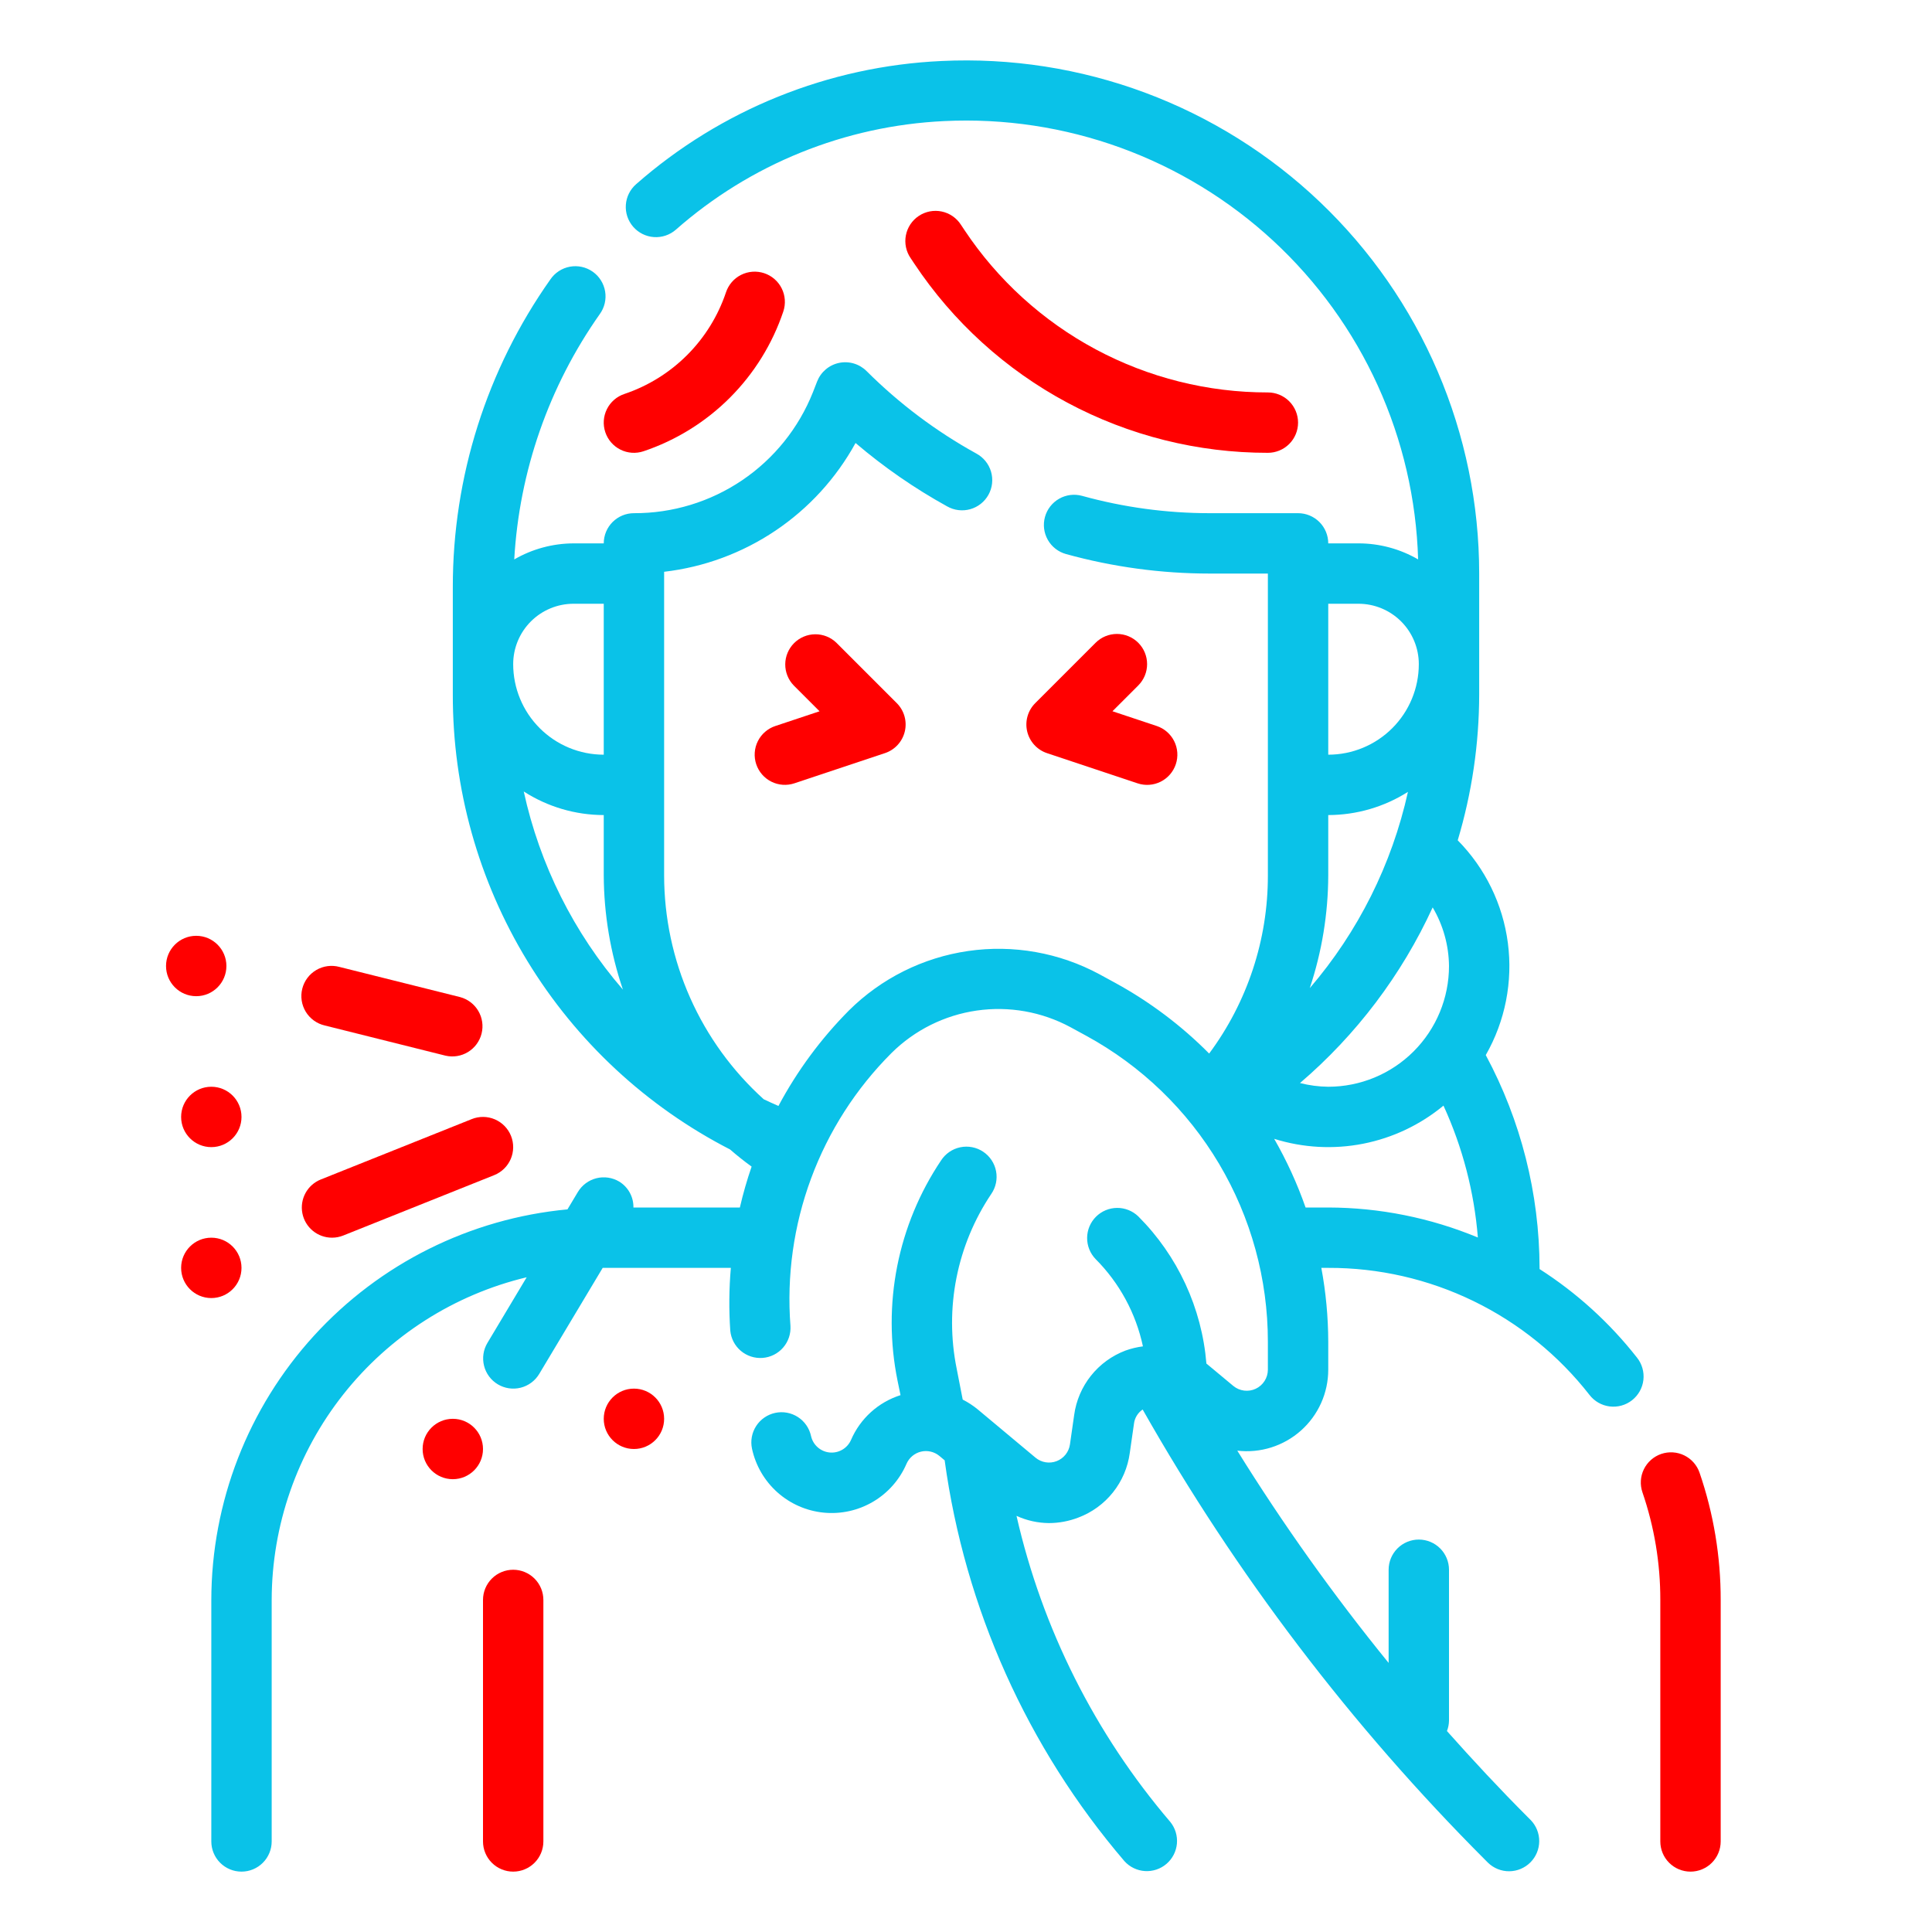 <svg width="512" height="512" viewBox="0 0 512 512" fill="none" xmlns="http://www.w3.org/2000/svg">
<path d="M301.656 170.344C300.156 168.844 298.121 168.002 296 168.002C293.879 168.002 291.844 168.844 290.344 170.344L274.344 186.344C273.38 187.309 272.677 188.503 272.305 189.815C271.932 191.127 271.901 192.513 272.214 193.84C272.528 195.168 273.175 196.393 274.095 197.4C275.016 198.407 276.178 199.161 277.472 199.592L301.472 207.592C302.47 207.925 303.524 208.057 304.573 207.983C305.623 207.908 306.647 207.627 307.588 207.157C308.529 206.686 309.368 206.035 310.057 205.24C310.746 204.445 311.272 203.522 311.604 202.524C311.937 201.526 312.069 200.472 311.995 199.423C311.92 198.374 311.639 197.349 311.169 196.409C310.698 195.468 310.047 194.629 309.252 193.94C308.457 193.251 307.534 192.725 306.536 192.392L294.816 188.488L301.664 181.64C303.158 180.14 303.996 178.108 303.994 175.991C303.993 173.873 303.152 171.843 301.656 170.344Z" fill="#FF0000"/>
<path d="M200.408 202.528C201.08 204.54 202.523 206.203 204.421 207.151C206.319 208.099 208.515 208.255 210.528 207.584L234.528 199.584C235.822 199.153 236.984 198.398 237.905 197.391C238.825 196.384 239.472 195.159 239.786 193.832C240.099 192.504 240.068 191.119 239.695 189.807C239.323 188.495 238.62 187.3 237.656 186.336L221.656 170.336C220.147 168.878 218.126 168.072 216.029 168.09C213.931 168.108 211.925 168.95 210.441 170.433C208.958 171.916 208.117 173.923 208.098 176.02C208.08 178.118 208.887 180.139 210.344 181.648L217.192 188.496L205.472 192.4C204.474 192.731 203.551 193.257 202.756 193.945C201.961 194.634 201.31 195.473 200.84 196.413C200.369 197.354 200.089 198.378 200.015 199.428C199.941 200.477 200.074 201.53 200.408 202.528Z" fill="#FF0000"/>
<path d="M344 112.001C344 109.88 343.157 107.845 341.657 106.344C340.157 104.844 338.122 104.001 336 104.001C320.088 104.018 304.418 100.098 290.388 92.59C276.359 85.081 264.405 74.218 255.592 60.969L254.656 59.561C254.082 58.667 253.336 57.896 252.462 57.293C251.587 56.691 250.601 56.268 249.561 56.05C248.521 55.833 247.448 55.825 246.405 56.026C245.362 56.227 244.37 56.635 243.486 57.224C242.602 57.813 241.844 58.572 241.256 59.458C240.669 60.343 240.264 61.336 240.065 62.38C239.865 63.423 239.876 64.496 240.095 65.535C240.315 66.575 240.739 67.56 241.344 68.433L242.28 69.841C252.551 85.285 266.484 97.947 282.836 106.699C299.189 115.452 317.453 120.021 336 120.001C338.122 120.001 340.157 119.158 341.657 117.658C343.157 116.158 344 114.123 344 112.001Z" fill="#FF0000"/>
<path d="M160.408 114.528C160.74 115.525 161.265 116.447 161.953 117.241C162.641 118.035 163.479 118.686 164.419 119.156C165.359 119.627 166.382 119.907 167.43 119.982C168.478 120.056 169.531 119.924 170.528 119.592C179.149 116.696 186.982 111.843 193.413 105.412C199.843 98.982 204.696 91.149 207.592 82.528C208.262 80.512 208.105 78.313 207.154 76.413C206.202 74.514 204.536 73.07 202.52 72.4C200.504 71.729 198.305 71.887 196.406 72.838C194.506 73.789 193.062 75.456 192.392 77.472C190.288 83.737 186.761 89.43 182.088 94.103C177.414 98.777 171.722 102.304 165.456 104.408C163.445 105.081 161.784 106.525 160.837 108.423C159.891 110.32 159.736 112.516 160.408 114.528Z" fill="#FF0000"/>
<path d="M433.816 359.776C426.589 350.561 417.862 342.629 408 336.312V336C407.958 316.317 403.061 296.947 393.744 279.608C398.886 270.61 400.944 260.176 399.602 249.898C398.26 239.621 393.593 230.065 386.312 222.688C390.07 210.136 391.986 197.104 392 184V152C391.998 133.592 388.26 115.375 381.01 98.454C373.761 81.534 363.152 66.26 349.826 53.56C336.5 40.86 320.734 30.998 303.484 24.571C286.235 18.143 267.859 15.285 249.472 16.169C219.589 17.548 191.066 29.057 168.592 48.8C166.989 50.192 166.005 52.164 165.855 54.282C165.706 56.399 166.404 58.489 167.796 60.093C169.188 61.696 171.159 62.68 173.277 62.829C175.395 62.978 177.485 62.28 179.088 60.889C198.838 43.488 223.924 33.331 250.216 32.089C266.127 31.313 282.033 33.717 297.004 39.162C311.974 44.607 325.709 52.982 337.404 63.798C349.099 74.615 358.52 87.654 365.116 102.155C371.711 116.655 375.349 132.325 375.816 148.248C371.011 145.461 365.555 143.996 360 144H352C352 141.879 351.157 139.844 349.657 138.344C348.157 136.843 346.122 136 344 136H320.56C309.141 135.995 297.774 134.451 286.768 131.408C284.723 130.844 282.537 131.115 280.692 132.163C278.846 133.21 277.492 134.947 276.928 136.992C276.364 139.038 276.635 141.224 277.682 143.069C278.729 144.914 280.467 146.268 282.512 146.832C294.905 150.257 307.703 151.995 320.56 152H336V232C336.03 248.999 330.573 265.553 320.44 279.201C313.085 271.787 304.697 265.476 295.536 260.464L291.368 258.192C280.735 252.457 268.539 250.294 256.582 252.023C244.625 253.751 233.541 259.28 224.968 267.792C217.546 275.271 211.256 283.793 206.296 293.089C204.992 292.497 203.664 291.945 202.392 291.312C194.092 283.82 187.455 274.67 182.909 264.454C178.363 254.238 176.01 243.182 176 232V151.528C186.565 150.301 196.684 146.563 205.509 140.625C214.334 134.688 221.61 126.725 226.728 117.4C234.237 123.802 242.371 129.43 251.008 134.2C251.928 134.723 252.943 135.057 253.993 135.184C255.043 135.312 256.108 135.23 257.126 134.943C258.145 134.656 259.096 134.17 259.925 133.513C260.754 132.856 261.445 132.041 261.957 131.115C262.469 130.189 262.792 129.171 262.908 128.12C263.024 127.068 262.93 126.004 262.632 124.989C262.334 123.974 261.838 123.028 261.172 122.206C260.506 121.384 259.683 120.702 258.752 120.2C248.079 114.311 238.285 106.954 229.656 98.344C228.716 97.404 227.556 96.713 226.281 96.333C225.006 95.954 223.657 95.898 222.355 96.171C221.053 96.444 219.84 97.038 218.826 97.898C217.811 98.758 217.027 99.857 216.544 101.096L215.448 103.912C211.679 113.41 205.137 121.551 196.673 127.275C188.209 132.998 178.217 136.039 168 136C165.878 136 163.843 136.843 162.343 138.344C160.843 139.844 160 141.879 160 144H152C146.478 144.018 141.057 145.485 136.28 148.256C137.608 124.894 145.459 102.372 158.944 83.249C159.568 82.39 160.015 81.416 160.259 80.383C160.503 79.35 160.539 78.279 160.365 77.233C160.19 76.186 159.81 75.184 159.245 74.285C158.68 73.387 157.942 72.61 157.073 72C156.205 71.39 155.224 70.958 154.188 70.731C153.151 70.503 152.08 70.484 151.036 70.675C149.992 70.866 148.996 71.262 148.107 71.841C147.218 72.42 146.452 73.171 145.856 74.049C129.005 97.901 119.971 126.396 120 155.6V184C119.947 208.924 126.781 233.378 139.748 254.664C152.714 275.949 171.309 293.239 193.48 304.624C195.315 306.224 197.216 307.736 199.184 309.16C197.958 312.717 196.92 316.335 196.072 320H167.864C167.89 318.631 167.558 317.278 166.901 316.076C166.245 314.874 165.286 313.863 164.12 313.145C163.219 312.604 162.221 312.246 161.181 312.092C160.142 311.937 159.083 311.988 158.064 312.243C157.044 312.498 156.085 312.951 155.241 313.577C154.397 314.202 153.685 314.988 153.144 315.888L150.384 320.496C124.595 322.917 100.635 334.863 83.182 354.002C65.73 373.141 56.038 398.099 56 424V488C56 490.122 56.843 492.157 58.343 493.657C59.843 495.158 61.878 496 64 496C66.122 496 68.157 495.158 69.657 493.657C71.157 492.157 72 490.122 72 488V424C72.035 404.232 78.718 385.049 90.975 369.539C103.232 354.028 120.351 343.092 139.576 338.488L129.176 355.88C128.084 357.7 127.76 359.878 128.275 361.937C128.789 363.995 130.101 365.765 131.92 366.856C133.739 367.948 135.918 368.272 137.976 367.758C140.035 367.243 141.804 365.932 142.896 364.112L159.72 336H160H193.68C193.204 341.524 193.153 347.077 193.528 352.608C193.718 354.701 194.725 356.635 196.329 357.992C197.934 359.349 200.008 360.02 202.103 359.86C204.198 359.701 206.147 358.723 207.527 357.138C208.908 355.554 209.609 353.49 209.48 351.392C208.46 338.117 210.326 324.777 214.949 312.291C219.573 299.804 226.844 288.467 236.264 279.056C242.393 272.981 250.314 269.037 258.856 267.807C267.398 266.577 276.109 268.126 283.704 272.224L287.872 274.496C302.44 282.437 314.598 294.157 323.068 308.424C331.537 322.691 336.005 338.977 336 355.568V363C335.993 364.059 335.687 365.094 335.116 365.986C334.545 366.877 333.733 367.589 332.774 368.038C331.816 368.486 330.749 368.654 329.699 368.522C328.648 368.389 327.657 367.962 326.84 367.288L319.824 361.448L319.712 361.376C318.507 346.64 312.108 332.811 301.656 322.352C300.147 320.895 298.126 320.089 296.029 320.107C293.931 320.125 291.925 320.967 290.441 322.45C288.958 323.933 288.117 325.94 288.099 328.037C288.08 330.135 288.887 332.156 290.344 333.664C296.668 340.006 301.024 348.041 302.888 356.8C301.311 357.002 299.76 357.375 298.264 357.912C294.667 359.27 291.504 361.575 289.11 364.583C286.716 367.591 285.18 371.191 284.664 375L283.544 382.809C283.399 383.79 282.996 384.716 282.376 385.491C281.756 386.266 280.941 386.863 280.015 387.219C279.089 387.576 278.085 387.679 277.105 387.52C276.125 387.361 275.206 386.944 274.44 386.312L259.128 373.52C257.894 372.505 256.553 371.628 255.128 370.904L253.528 362.704C251.919 354.768 251.9 346.591 253.473 338.647C255.045 330.703 258.177 323.15 262.688 316.424C263.293 315.551 263.717 314.566 263.937 313.526C264.156 312.487 264.167 311.414 263.967 310.371C263.768 309.327 263.363 308.334 262.775 307.449C262.188 306.564 261.43 305.804 260.546 305.215C259.662 304.626 258.67 304.219 257.627 304.017C256.584 303.816 255.511 303.824 254.471 304.042C253.431 304.259 252.445 304.682 251.57 305.285C250.696 305.887 249.95 306.658 249.376 307.552C243.695 316.024 239.751 325.539 237.772 335.546C235.793 345.552 235.819 355.852 237.848 365.848L238.648 369.728C235.737 370.65 233.059 372.188 230.796 374.236C228.532 376.285 226.735 378.796 225.528 381.6C225.054 382.681 224.251 383.584 223.233 384.181C222.216 384.777 221.035 385.038 219.861 384.924C218.687 384.811 217.579 384.329 216.694 383.548C215.81 382.768 215.194 381.728 214.936 380.576C214.492 378.501 213.241 376.688 211.459 375.535C209.678 374.382 207.511 373.984 205.436 374.428C203.361 374.873 201.547 376.124 200.394 377.905C199.242 379.687 198.843 381.853 199.288 383.928C200.254 388.402 202.616 392.452 206.033 395.496C209.451 398.54 213.746 400.42 218.301 400.865C222.855 401.31 227.434 400.297 231.375 397.972C235.317 395.647 238.418 392.13 240.232 387.928C240.576 387.13 241.102 386.423 241.767 385.863C242.432 385.303 243.219 384.906 244.064 384.702C244.909 384.499 245.79 384.495 246.637 384.691C247.484 384.887 248.274 385.278 248.944 385.832L250.344 387C255.709 426.244 272.246 463.118 297.984 493.224C299.381 494.774 301.327 495.717 303.409 495.852C305.491 495.987 307.543 495.303 309.128 493.946C310.713 492.59 311.705 490.668 311.894 488.59C312.082 486.513 311.451 484.444 310.136 482.824C290.195 459.482 276.211 431.652 269.384 401.72C272.079 402.954 275.004 403.606 277.968 403.632C280.647 403.627 283.302 403.128 285.8 402.16C289.397 400.803 292.56 398.498 294.954 395.49C297.348 392.482 298.884 388.882 299.4 385.072L300.52 377.264C300.613 376.515 300.866 375.794 301.262 375.15C301.658 374.507 302.188 373.957 302.816 373.536C327.578 417.223 358.114 457.374 393.6 492.904L394.352 493.656C395.861 495.114 397.882 495.92 399.979 495.902C402.077 495.884 404.083 495.042 405.567 493.559C407.05 492.076 407.891 490.069 407.909 487.972C407.928 485.874 407.121 483.853 405.664 482.344L404.912 481.592C397.52 474.2 390.4 466.544 383.456 458.744C383.8 457.87 383.984 456.94 384 456V416C384 413.879 383.157 411.844 381.657 410.344C380.157 408.843 378.122 408 376 408C373.878 408 371.843 408.843 370.343 410.344C368.843 411.844 368 413.879 368 416V440.688C353.452 422.809 340.057 404.022 327.896 384.44C330.922 384.794 333.989 384.503 336.894 383.587C339.8 382.671 342.479 381.15 344.756 379.125C347.032 377.101 348.854 374.617 350.103 371.838C351.351 369.059 351.998 366.047 352 363V355.568C351.983 349.004 351.37 342.454 350.168 336H352C365.341 335.961 378.514 338.973 390.512 344.807C402.51 350.64 413.015 359.14 421.224 369.656C421.868 370.495 422.673 371.198 423.59 371.724C424.508 372.25 425.521 372.588 426.57 372.72C427.62 372.852 428.685 372.775 429.704 372.493C430.723 372.21 431.677 371.728 432.508 371.075C433.34 370.422 434.034 369.61 434.551 368.687C435.067 367.764 435.395 366.748 435.516 365.697C435.637 364.646 435.548 363.582 435.255 362.566C434.962 361.549 434.478 360.601 433.816 359.776ZM152 160H160V200C153.635 200 147.53 197.472 143.029 192.971C138.529 188.47 136 182.366 136 176C136 171.757 137.686 167.687 140.686 164.687C143.687 161.686 147.757 160 152 160ZM138.8 209.752C145.123 213.821 152.481 215.99 160 216V232C160.049 242.294 161.764 252.512 165.08 262.257C152.074 247.224 143.039 229.174 138.8 209.752ZM384 256C384 264.487 380.629 272.627 374.627 278.628C368.626 284.629 360.487 288 352 288C349.474 287.973 346.96 287.642 344.512 287.016C359.464 274.231 371.461 258.35 379.672 240.472C382.453 245.179 383.946 250.534 384 256ZM347.104 261.865C350.316 252.234 351.968 242.152 352 232V216C359.479 215.989 366.802 213.859 373.12 209.856C368.86 229.069 359.924 246.933 347.104 261.865ZM360 160C364.243 160 368.313 161.686 371.314 164.687C374.314 167.687 376 171.757 376 176C376 182.366 373.471 188.47 368.971 192.971C364.47 197.472 358.365 200 352 200V160H360ZM345.992 320C343.786 313.69 341.001 307.597 337.672 301.8C345.291 304.192 353.387 304.64 361.223 303.103C369.059 301.566 376.386 298.093 382.536 293C387.595 304.028 390.679 315.858 391.648 327.952C379.08 322.731 365.609 320.029 352 320H345.992Z" fill="#0AC2E8"/>
<path d="M450.4 390.281C450.059 389.287 449.525 388.37 448.829 387.583C448.133 386.795 447.289 386.153 446.345 385.691C445.401 385.23 444.375 384.959 443.326 384.894C442.277 384.829 441.226 384.972 440.232 385.313C439.238 385.655 438.322 386.188 437.534 386.884C436.746 387.58 436.104 388.424 435.642 389.368C435.181 390.312 434.91 391.338 434.845 392.387C434.78 393.436 434.923 394.487 435.264 395.481C438.416 404.659 440.016 414.297 440 424.001V488.001C440 490.123 440.843 492.158 442.343 493.658C443.844 495.158 445.879 496.001 448 496.001C450.122 496.001 452.157 495.158 453.657 493.658C455.157 492.158 456 490.123 456 488.001V424.001C456.017 412.528 454.125 401.133 450.4 390.281Z" fill="#FF0000"/>
<path d="M136 416C133.878 416 131.843 416.843 130.343 418.343C128.843 419.843 128 421.878 128 424V488C128 490.122 128.843 492.157 130.343 493.657C131.843 495.157 133.878 496 136 496C138.122 496 140.157 495.157 141.657 493.657C143.157 492.157 144 490.122 144 488V424C144 421.878 143.157 419.843 141.657 418.343C140.157 416.843 138.122 416 136 416Z" fill="#FF0000"/>
<path d="M86.056 271.76L118.056 279.76C120.1 280.234 122.248 279.886 124.037 278.791C125.827 277.696 127.115 275.942 127.624 273.907C128.133 271.872 127.822 269.718 126.758 267.91C125.694 266.102 123.962 264.784 121.936 264.24L89.936 256.24C88.91 255.965 87.84 255.897 86.787 256.039C85.735 256.182 84.721 256.533 83.806 257.072C82.89 257.61 82.091 258.326 81.455 259.177C80.82 260.027 80.359 260.996 80.102 262.027C79.844 263.057 79.794 264.128 79.955 265.178C80.116 266.228 80.484 267.235 81.038 268.141C81.593 269.047 82.322 269.834 83.183 270.455C84.045 271.077 85.021 271.52 86.056 271.76Z" fill="#FF0000"/>
<path d="M88 328.001C89.017 327.998 90.024 327.802 90.968 327.425L130.968 311.425C132.938 310.636 134.514 309.098 135.35 307.147C136.185 305.197 136.212 302.995 135.424 301.025C134.636 299.055 133.097 297.478 131.147 296.643C129.196 295.807 126.994 295.78 125.024 296.569L85.024 312.569C83.294 313.257 81.859 314.528 80.966 316.161C80.073 317.794 79.777 319.688 80.129 321.515C80.482 323.343 81.46 324.991 82.897 326.175C84.334 327.358 86.138 328.004 88 328.001Z" fill="#FF0000"/>
<path d="M52 264C56.418 264 60 260.418 60 256C60 251.582 56.418 248 52 248C47.582 248 44 251.582 44 256C44 260.418 47.582 264 52 264Z" fill="#FF0000"/>
<path d="M56 344C60.418 344 64 340.418 64 336C64 331.582 60.418 328 56 328C51.582 328 48 331.582 48 336C48 340.418 51.582 344 56 344Z" fill="#FF0000"/>
<path d="M120 392C124.418 392 128 388.418 128 384C128 379.582 124.418 376 120 376C115.582 376 112 379.582 112 384C112 388.418 115.582 392 120 392Z" fill="#FF0000"/>
<path d="M168 384C172.418 384 176 380.418 176 376C176 371.582 172.418 368 168 368C163.582 368 160 371.582 160 376C160 380.418 163.582 384 168 384Z" fill="#FF0000"/>
<path d="M56 304C60.418 304 64 300.418 64 296C64 291.582 60.418 288 56 288C51.582 288 48 291.582 48 296C48 300.418 51.582 304 56 304Z" fill="#FF0000"/>
</svg>
